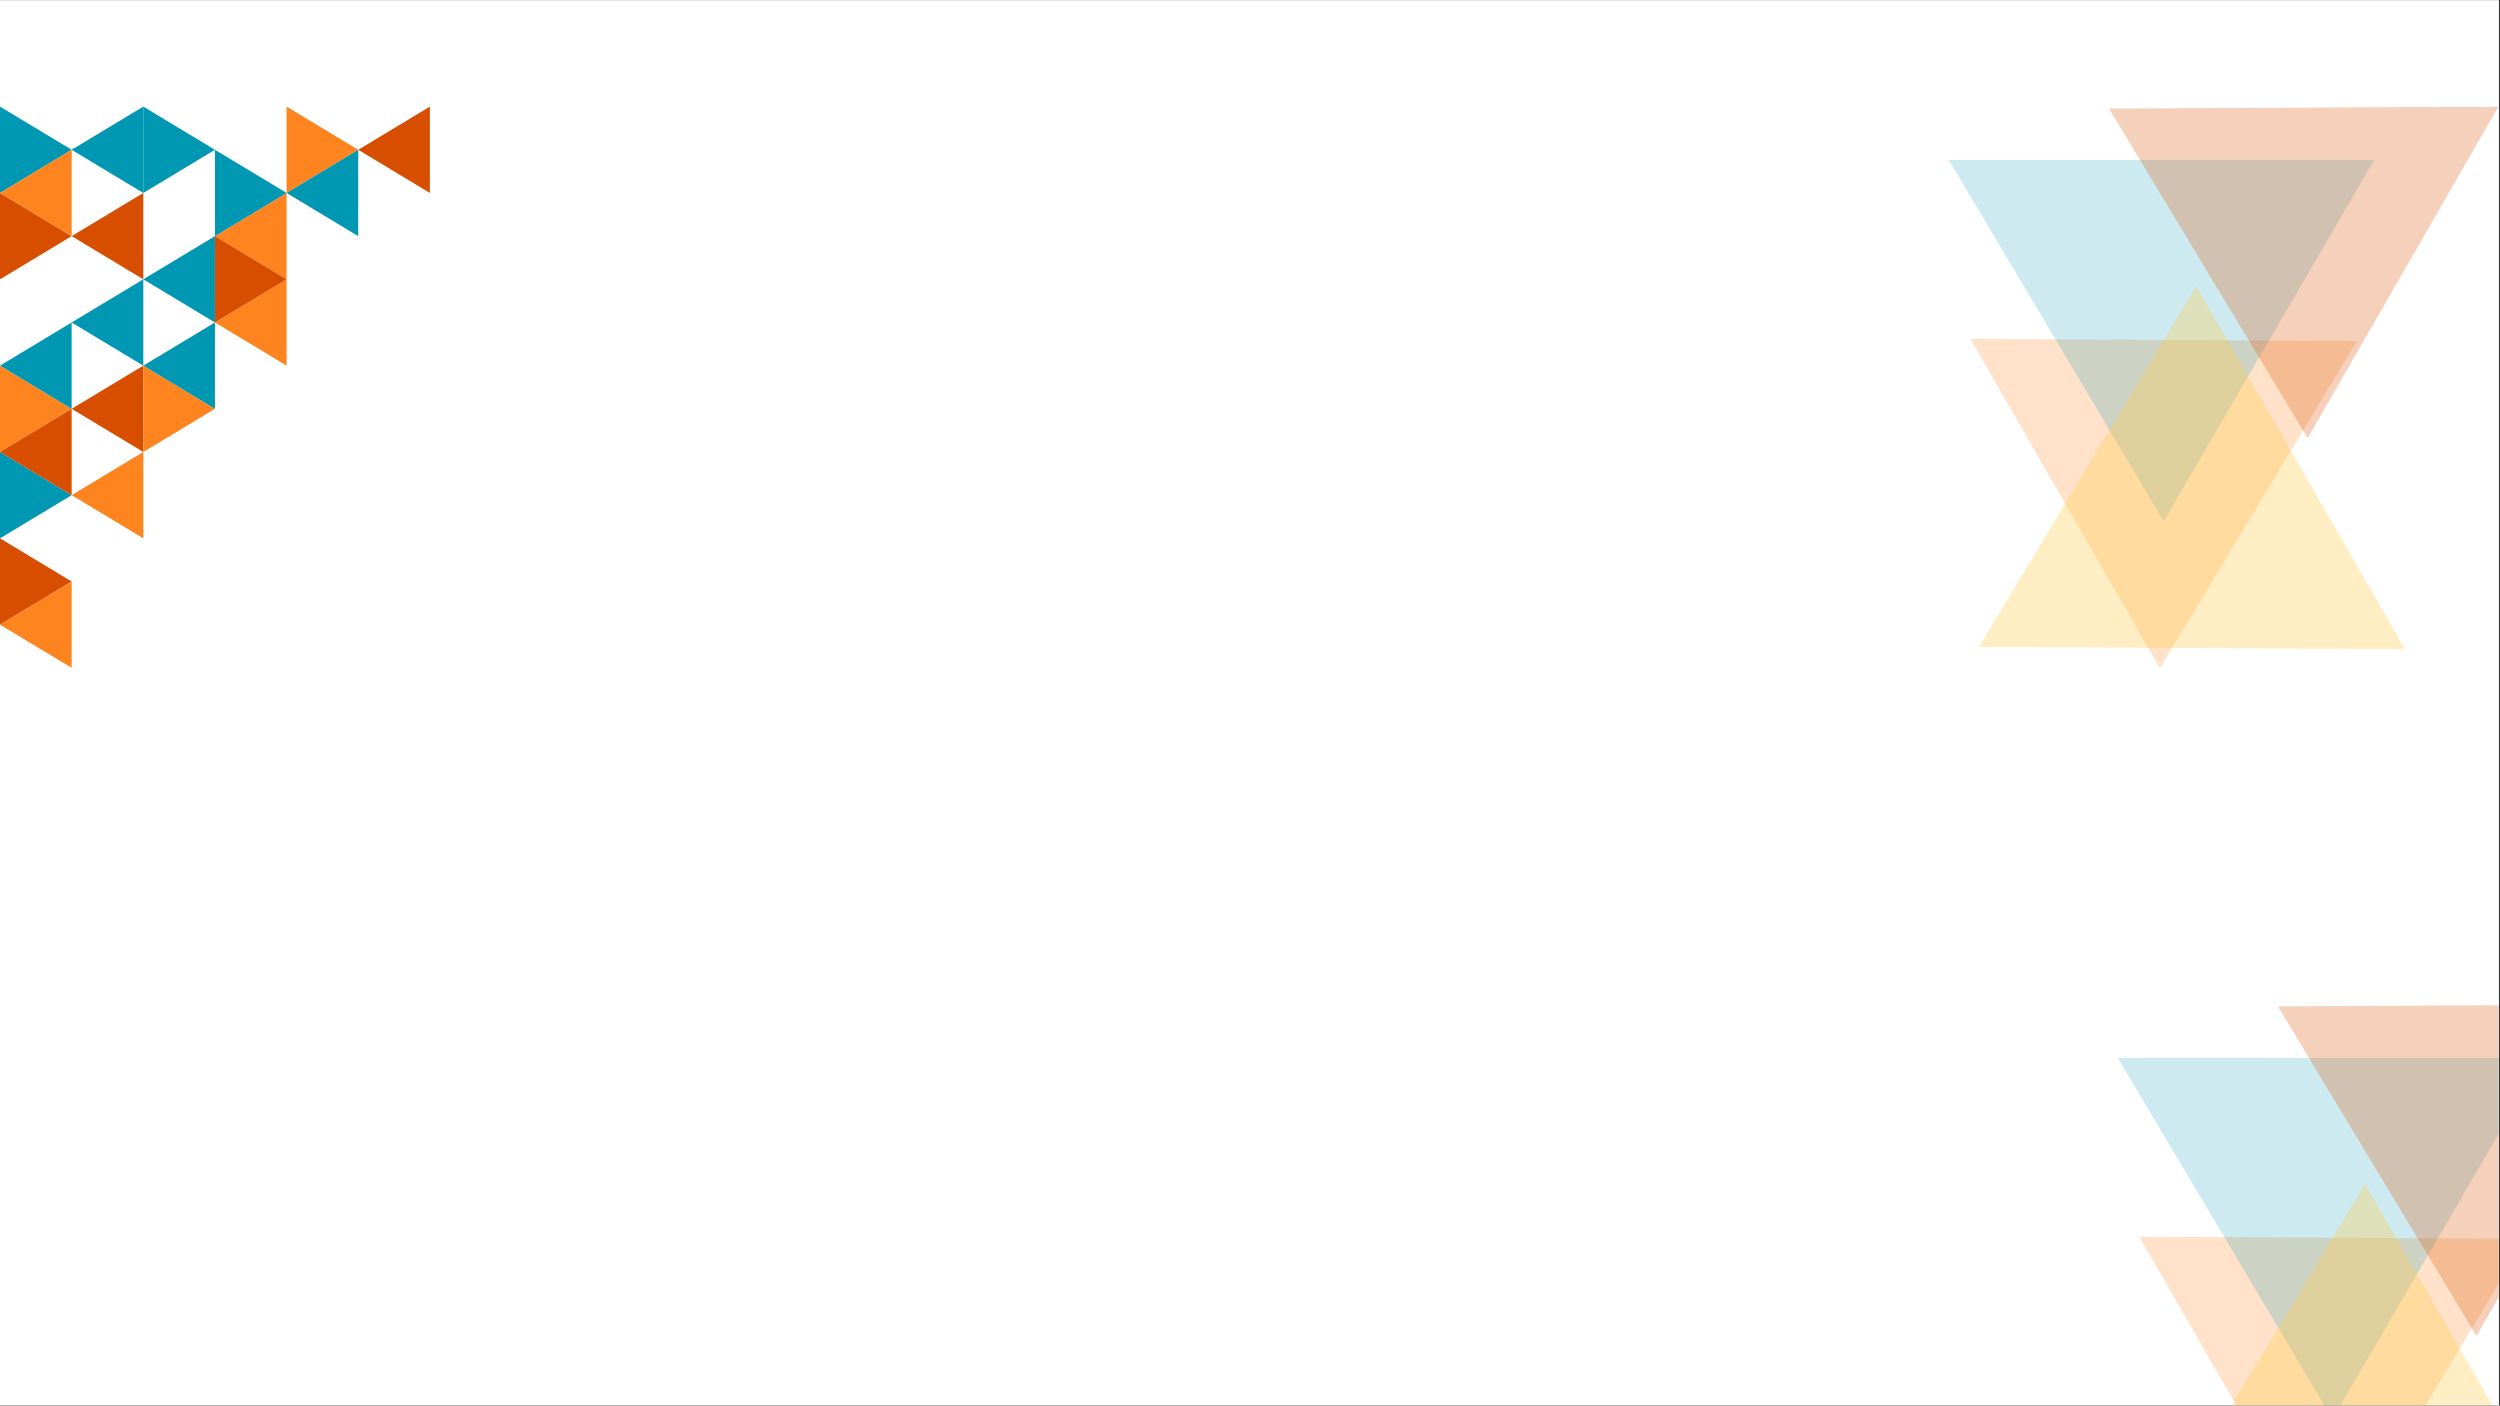 <svg xmlns="http://www.w3.org/2000/svg" xmlns:xlink="http://www.w3.org/1999/xlink" width="1366" zoomAndPan="magnify" viewBox="0 0 1024.5 576" height="768" preserveAspectRatio="xMidYMid meet" version="1.2"><rect x="0" y="0" width="1024.5" height="576" fill="#333333" stroke="none"/><defs><clipPath id="775db0a3f2"><path d="M 0 0.141 L 1024 0.141 L 1024 575.859 L 0 575.859 Z M 0 0.141"></path></clipPath><clipPath id="5b799c14d2"><path d="M 0 43.672 L 30 43.672 L 30 80 L 0 80 Z M 0 43.672"></path></clipPath><clipPath id="0693c8aa14"><path d="M 0 238 L 30 238 L 30 273.809 L 0 273.809 Z M 0 238"></path></clipPath><clipPath id="5c7ed85a86"><path d="M 29 43.672 L 59 43.672 L 59 80 L 29 80 Z M 29 43.672"></path></clipPath><clipPath id="74a10940c0"><path d="M 58 43.672 L 89 43.672 L 89 80 L 58 80 Z M 58 43.672"></path></clipPath><clipPath id="9caea57c9a"><path d="M 117 43.672 L 147 43.672 L 147 80 L 117 80 Z M 117 43.672"></path></clipPath><clipPath id="409b713991"><path d="M 146 43.672 L 176.164 43.672 L 176.164 80 L 146 80 Z M 146 43.672"></path></clipPath><clipPath id="3926cf7298"><path d="M 807 138 L 967 138 L 967 273.809 L 807 273.809 Z M 807 138"></path></clipPath><filter x="0%" y="0%" width="100%" filterUnits="objectBoundingBox" id="5852360a81" height="100%"><feColorMatrix values="0 0 0 0 1 0 0 0 0 1 0 0 0 0 1 0 0 0 1 0" type="matrix" in="SourceGraphic"></feColorMatrix></filter><clipPath id="66f6055961"><path d="M 0.445 0.793 L 159 0.793 L 159 135.809 L 0.445 135.809 Z M 0.445 0.793"></path></clipPath><clipPath id="4a3c4d7a49"><rect x="0" width="160" y="0" height="136"></rect></clipPath><clipPath id="6b83d551f6"><path d="M 798.605 65 L 973 65 L 973 214 L 798.605 214 Z M 798.605 65"></path></clipPath><clipPath id="6c1e984e39"><path d="M 0.605 0.387 L 174.965 0.387 L 174.965 148.875 L 0.605 148.875 Z M 0.605 0.387"></path></clipPath><clipPath id="c92b2633ad"><rect x="0" width="175" y="0" height="149"></rect></clipPath><clipPath id="a89c9c1121"><path d="M 864 43.672 L 1024 43.672 L 1024 180 L 864 180 Z M 864 43.672"></path></clipPath><clipPath id="298863300b"><path d="M 0.059 0.672 L 160 0.672 L 160 136.574 L 0.059 136.574 Z M 0.059 0.672"></path></clipPath><clipPath id="d9f0d03ff5"><rect x="0" width="160" y="0" height="137"></rect></clipPath><clipPath id="ecdd0d68eb"><path d="M 0.805 0.203 L 175.68 0.203 L 175.68 149.172 L 0.805 149.172 Z M 0.805 0.203"></path></clipPath><clipPath id="0860fc744e"><rect x="0" width="176" y="0" height="150"></rect></clipPath><clipPath id="348f5eaca7"><path d="M 876 506 L 1024 506 L 1024 575.859 L 876 575.859 Z M 876 506"></path></clipPath><clipPath id="7261b5d77e"><path d="M 0.531 0.535 L 148 0.535 L 148 69.859 L 0.531 69.859 Z M 0.531 0.535"></path></clipPath><clipPath id="5f39ecb715"><rect x="0" width="148" y="0" height="70"></rect></clipPath><clipPath id="c85653688b"><path d="M 867.801 433 L 1024 433 L 1024 575.859 L 867.801 575.859 Z M 867.801 433"></path></clipPath><clipPath id="1c25a93317"><path d="M 0.801 0.367 L 157 0.367 L 157 142.859 L 0.801 142.859 Z M 0.801 0.367"></path></clipPath><clipPath id="ca773c6477"><rect x="0" width="157" y="0" height="143"></rect></clipPath><clipPath id="f370151107"><path d="M 933 411.574 L 1024 411.574 L 1024 548 L 933 548 Z M 933 411.574"></path></clipPath><clipPath id="01311f258e"><path d="M 0.383 0.574 L 91 0.574 L 91 136.555 L 0.383 136.555 Z M 0.383 0.574"></path></clipPath><clipPath id="e52838bcee"><rect x="0" width="91" y="0" height="137"></rect></clipPath><clipPath id="e3ba151959"><path d="M 879 484 L 1024 484 L 1024 575.859 L 879 575.859 Z M 879 484"></path></clipPath><clipPath id="e66f262540"><path d="M 1 1 L 145 1 L 145 91.859 L 1 91.859 Z M 1 1"></path></clipPath><clipPath id="abaad4955a"><rect x="0" width="145" y="0" height="92"></rect></clipPath></defs><g id="524a98eb6f"><g clip-rule="nonzero" clip-path="url(#775db0a3f2)"><path style="stroke:none;fill-rule:nonzero;fill:#ffffff;fill-opacity:1;" d="M 0 0.141 L 1024 0.141 L 1024 575.859 L 0 575.859 Z M 0 0.141"></path><path style="stroke:none;fill-rule:nonzero;fill:#ffffff;fill-opacity:1;" d="M 0 0.141 L 1024 0.141 L 1024 575.859 L 0 575.859 Z M 0 0.141"></path></g><g clip-rule="nonzero" clip-path="url(#5b799c14d2)"><path style="stroke:none;fill-rule:nonzero;fill:#0097b2;fill-opacity:1;" d="M 29.359 61.383 L 0 43.691 L 0 79.074 Z M 29.359 61.383"></path></g><path style="stroke:none;fill-rule:nonzero;fill:#d84e00;fill-opacity:1;" d="M 29.359 96.766 L 0 79.074 L 0 114.457 Z M 29.359 96.766"></path><path style="stroke:none;fill-rule:nonzero;fill:#fd841f;fill-opacity:1;" d="M 29.359 167.531 L 0 149.84 L 0 185.223 Z M 29.359 167.531"></path><path style="stroke:none;fill-rule:nonzero;fill:#0097b2;fill-opacity:1;" d="M 29.359 202.914 L 0 185.223 L 0 220.605 Z M 29.359 202.914"></path><path style="stroke:none;fill-rule:nonzero;fill:#d84e00;fill-opacity:1;" d="M 29.359 238.297 L 0 220.605 L 0 255.988 Z M 29.359 238.297"></path><path style="stroke:none;fill-rule:nonzero;fill:#fd841f;fill-opacity:1;" d="M 0 79.074 L 29.359 61.383 L 29.359 96.766 Z M 0 79.074"></path><path style="stroke:none;fill-rule:nonzero;fill:#0097b2;fill-opacity:1;" d="M 0 149.84 L 29.359 132.148 L 29.359 167.531 Z M 0 149.84"></path><path style="stroke:none;fill-rule:nonzero;fill:#d84e00;fill-opacity:1;" d="M 0 185.223 L 29.359 167.531 L 29.359 202.914 Z M 0 185.223"></path><g clip-rule="nonzero" clip-path="url(#0693c8aa14)"><path style="stroke:none;fill-rule:nonzero;fill:#fd841f;fill-opacity:1;" d="M 0 255.988 L 29.359 238.297 L 29.359 273.68 Z M 0 255.988"></path></g><g clip-rule="nonzero" clip-path="url(#5c7ed85a86)"><path style="stroke:none;fill-rule:nonzero;fill:#0097b2;fill-opacity:1;" d="M 29.359 61.383 L 58.723 43.691 L 58.723 79.074 Z M 29.359 61.383"></path></g><path style="stroke:none;fill-rule:nonzero;fill:#d84e00;fill-opacity:1;" d="M 29.359 96.766 L 58.723 79.074 L 58.723 114.457 Z M 29.359 96.766"></path><path style="stroke:none;fill-rule:nonzero;fill:#0097b2;fill-opacity:1;" d="M 29.359 132.148 L 58.723 114.457 L 58.723 149.84 Z M 29.359 132.148"></path><path style="stroke:none;fill-rule:nonzero;fill:#d84e00;fill-opacity:1;" d="M 29.359 167.531 L 58.723 149.84 L 58.723 185.223 Z M 29.359 167.531"></path><path style="stroke:none;fill-rule:nonzero;fill:#fd841f;fill-opacity:1;" d="M 29.359 202.914 L 58.723 185.223 L 58.723 220.605 Z M 29.359 202.914"></path><g clip-rule="nonzero" clip-path="url(#74a10940c0)"><path style="stroke:none;fill-rule:nonzero;fill:#0097b2;fill-opacity:1;" d="M 88.082 61.383 L 58.723 43.691 L 58.723 79.074 Z M 88.082 61.383"></path></g><path style="stroke:none;fill-rule:nonzero;fill:#fd841f;fill-opacity:1;" d="M 88.082 167.531 L 58.723 149.84 L 58.723 185.223 Z M 88.082 167.531"></path><path style="stroke:none;fill-rule:nonzero;fill:#0097b2;fill-opacity:1;" d="M 58.723 114.457 L 88.082 96.766 L 88.082 132.148 Z M 58.723 114.457"></path><path style="stroke:none;fill-rule:nonzero;fill:#0097b2;fill-opacity:1;" d="M 58.723 149.84 L 88.082 132.148 L 88.082 167.531 Z M 58.723 149.84"></path><path style="stroke:none;fill-rule:nonzero;fill:#fd841f;fill-opacity:1;" d="M 88.082 96.766 L 117.445 79.074 L 117.445 114.457 Z M 88.082 96.766"></path><path style="stroke:none;fill-rule:nonzero;fill:#fd841f;fill-opacity:1;" d="M 88.082 132.148 L 117.445 114.457 L 117.445 149.84 Z M 88.082 132.148"></path><path style="stroke:none;fill-rule:nonzero;fill:#0097b2;fill-opacity:1;" d="M 117.445 79.074 L 88.082 61.383 L 88.082 96.766 Z M 117.445 79.074"></path><path style="stroke:none;fill-rule:nonzero;fill:#d84e00;fill-opacity:1;" d="M 117.445 114.457 L 88.082 96.766 L 88.082 132.148 Z M 117.445 114.457"></path><g clip-rule="nonzero" clip-path="url(#9caea57c9a)"><path style="stroke:none;fill-rule:nonzero;fill:#fd841f;fill-opacity:1;" d="M 146.805 61.383 L 117.445 43.691 L 117.445 79.074 Z M 146.805 61.383"></path></g><path style="stroke:none;fill-rule:nonzero;fill:#0097b2;fill-opacity:1;" d="M 117.445 79.074 L 146.805 61.383 L 146.805 96.766 Z M 117.445 79.074"></path><g clip-rule="nonzero" clip-path="url(#409b713991)"><path style="stroke:none;fill-rule:nonzero;fill:#d84e00;fill-opacity:1;" d="M 146.805 61.383 L 176.168 43.691 L 176.168 79.074 Z M 146.805 61.383"></path></g><g clip-rule="nonzero" clip-path="url(#3926cf7298)"><g mask="url(#42abd8f840)" transform="matrix(1,0,0,1,807,138)"><g clip-path="url(#4a3c4d7a49)"><g clip-rule="nonzero" clip-path="url(#66f6055961)"><path style="stroke:none;fill-rule:nonzero;fill:#fd841f;fill-opacity:1;" d="M 78.117 135.809 L 158.883 1.762 C 106.094 1.48 53.309 1.199 0.523 0.918 C 26.387 45.883 52.25 90.844 78.117 135.809"></path></g></g><mask id="42abd8f840"><g filter="url(#5852360a81)"><rect x="0" width="1024.5" y="0" height="576" style="fill:#000000;fill-opacity:0.239;stroke:none;"></rect></g></mask></g></g><g clip-rule="nonzero" clip-path="url(#6b83d551f6)"><g mask="url(#373a40149e)" transform="matrix(1,0,0,1,798,65)"><g clip-path="url(#c92b2633ad)"><g clip-rule="nonzero" clip-path="url(#6c1e984e39)"><path style="stroke:none;fill-rule:nonzero;fill:#0097b2;fill-opacity:1;" d="M 88.676 148.59 L 44.652 74.586 L 0.629 0.578 C 58.723 0.594 116.812 0.613 174.906 0.633 Z M 88.676 148.59"></path></g></g><mask id="373a40149e"><g filter="url(#5852360a81)"><rect x="0" width="1024.5" y="0" height="576" style="fill:#000000;fill-opacity:0.2;stroke:none;"></rect></g></mask></g></g><g clip-rule="nonzero" clip-path="url(#a89c9c1121)"><g mask="url(#144aec1171)" transform="matrix(1,0,0,1,864,43)"><g clip-path="url(#d9f0d03ff5)"><g clip-rule="nonzero" clip-path="url(#298863300b)"><path style="stroke:none;fill-rule:nonzero;fill:#d84e00;fill-opacity:1;" d="M 81.68 136.562 L 40.996 69.043 L 0.312 1.52 C 53.492 1.238 106.672 0.953 159.848 0.668 C 133.793 45.969 107.734 91.266 81.68 136.562"></path></g></g><mask id="144aec1171"><g filter="url(#5852360a81)"><rect x="0" width="1024.5" y="0" height="576" style="fill:#000000;fill-opacity:0.267;stroke:none;"></rect></g></mask></g></g><g mask="url(#f7556bfcda)" transform="matrix(1,0,0,1,810,117)"><g clip-path="url(#0860fc744e)"><g clip-rule="nonzero" clip-path="url(#ecdd0d68eb)"><path style="stroke:none;fill-rule:nonzero;fill:#ffcc48;fill-opacity:1;" d="M 90.008 0.266 L 45.457 74.207 L 0.902 148.152 C 59.141 148.461 117.375 148.773 175.609 149.082 C 147.074 99.477 118.543 49.871 90.008 0.266"></path></g></g><mask id="f7556bfcda"><g filter="url(#5852360a81)"><rect x="0" width="1024.5" y="0" height="576" style="fill:#000000;fill-opacity:0.329;stroke:none;"></rect></g></mask></g><g clip-rule="nonzero" clip-path="url(#348f5eaca7)"><g mask="url(#af1bc7530d)" transform="matrix(1,0,0,1,876,506)"><g clip-path="url(#5f39ecb715)"><g clip-rule="nonzero" clip-path="url(#7261b5d77e)"><path style="stroke:none;fill-rule:nonzero;fill:#fd841f;fill-opacity:1;" d="M 78.309 135.711 L 159.074 1.664 C 106.289 1.383 53.504 1.102 0.715 0.82 C 26.582 45.781 52.445 90.746 78.309 135.711"></path></g></g><mask id="af1bc7530d"><g filter="url(#5852360a81)"><rect x="0" width="1024.5" y="0" height="576" style="fill:#000000;fill-opacity:0.239;stroke:none;"></rect></g></mask></g></g><g clip-rule="nonzero" clip-path="url(#c85653688b)"><g mask="url(#0aab71bd2f)" transform="matrix(1,0,0,1,867,433)"><g clip-path="url(#ca773c6477)"><g clip-rule="nonzero" clip-path="url(#1c25a93317)"><path style="stroke:none;fill-rule:nonzero;fill:#0097b2;fill-opacity:1;" d="M 88.871 148.492 L 44.848 74.488 L 0.824 0.48 C 58.914 0.496 117.008 0.516 175.098 0.535 Z M 88.871 148.492"></path></g></g><mask id="0aab71bd2f"><g filter="url(#5852360a81)"><rect x="0" width="1024.5" y="0" height="576" style="fill:#000000;fill-opacity:0.2;stroke:none;"></rect></g></mask></g></g><g clip-rule="nonzero" clip-path="url(#f370151107)"><g mask="url(#6f17978873)" transform="matrix(1,0,0,1,933,411)"><g clip-path="url(#e52838bcee)"><g clip-rule="nonzero" clip-path="url(#01311f258e)"><path style="stroke:none;fill-rule:nonzero;fill:#d84e00;fill-opacity:1;" d="M 81.871 136.465 L 41.191 68.945 L 0.508 1.422 C 53.688 1.141 106.863 0.855 160.043 0.57 C 133.988 45.867 107.93 91.168 81.871 136.465"></path></g></g><mask id="6f17978873"><g filter="url(#5852360a81)"><rect x="0" width="1024.5" y="0" height="576" style="fill:#000000;fill-opacity:0.267;stroke:none;"></rect></g></mask></g></g><g clip-rule="nonzero" clip-path="url(#e3ba151959)"><g mask="url(#cac7173c51)" transform="matrix(1,0,0,1,879,484)"><g clip-path="url(#abaad4955a)"><g clip-rule="nonzero" clip-path="url(#e66f262540)"><path style="stroke:none;fill-rule:nonzero;fill:#ffcc48;fill-opacity:1;" d="M 90.199 1.168 L 1.098 149.051 C 59.332 149.363 117.57 149.676 175.805 149.984 C 147.27 100.379 118.734 50.773 90.199 1.168"></path></g></g><mask id="cac7173c51"><g filter="url(#5852360a81)"><rect x="0" width="1024.5" y="0" height="576" style="fill:#000000;fill-opacity:0.329;stroke:none;"></rect></g></mask></g></g></g></svg>